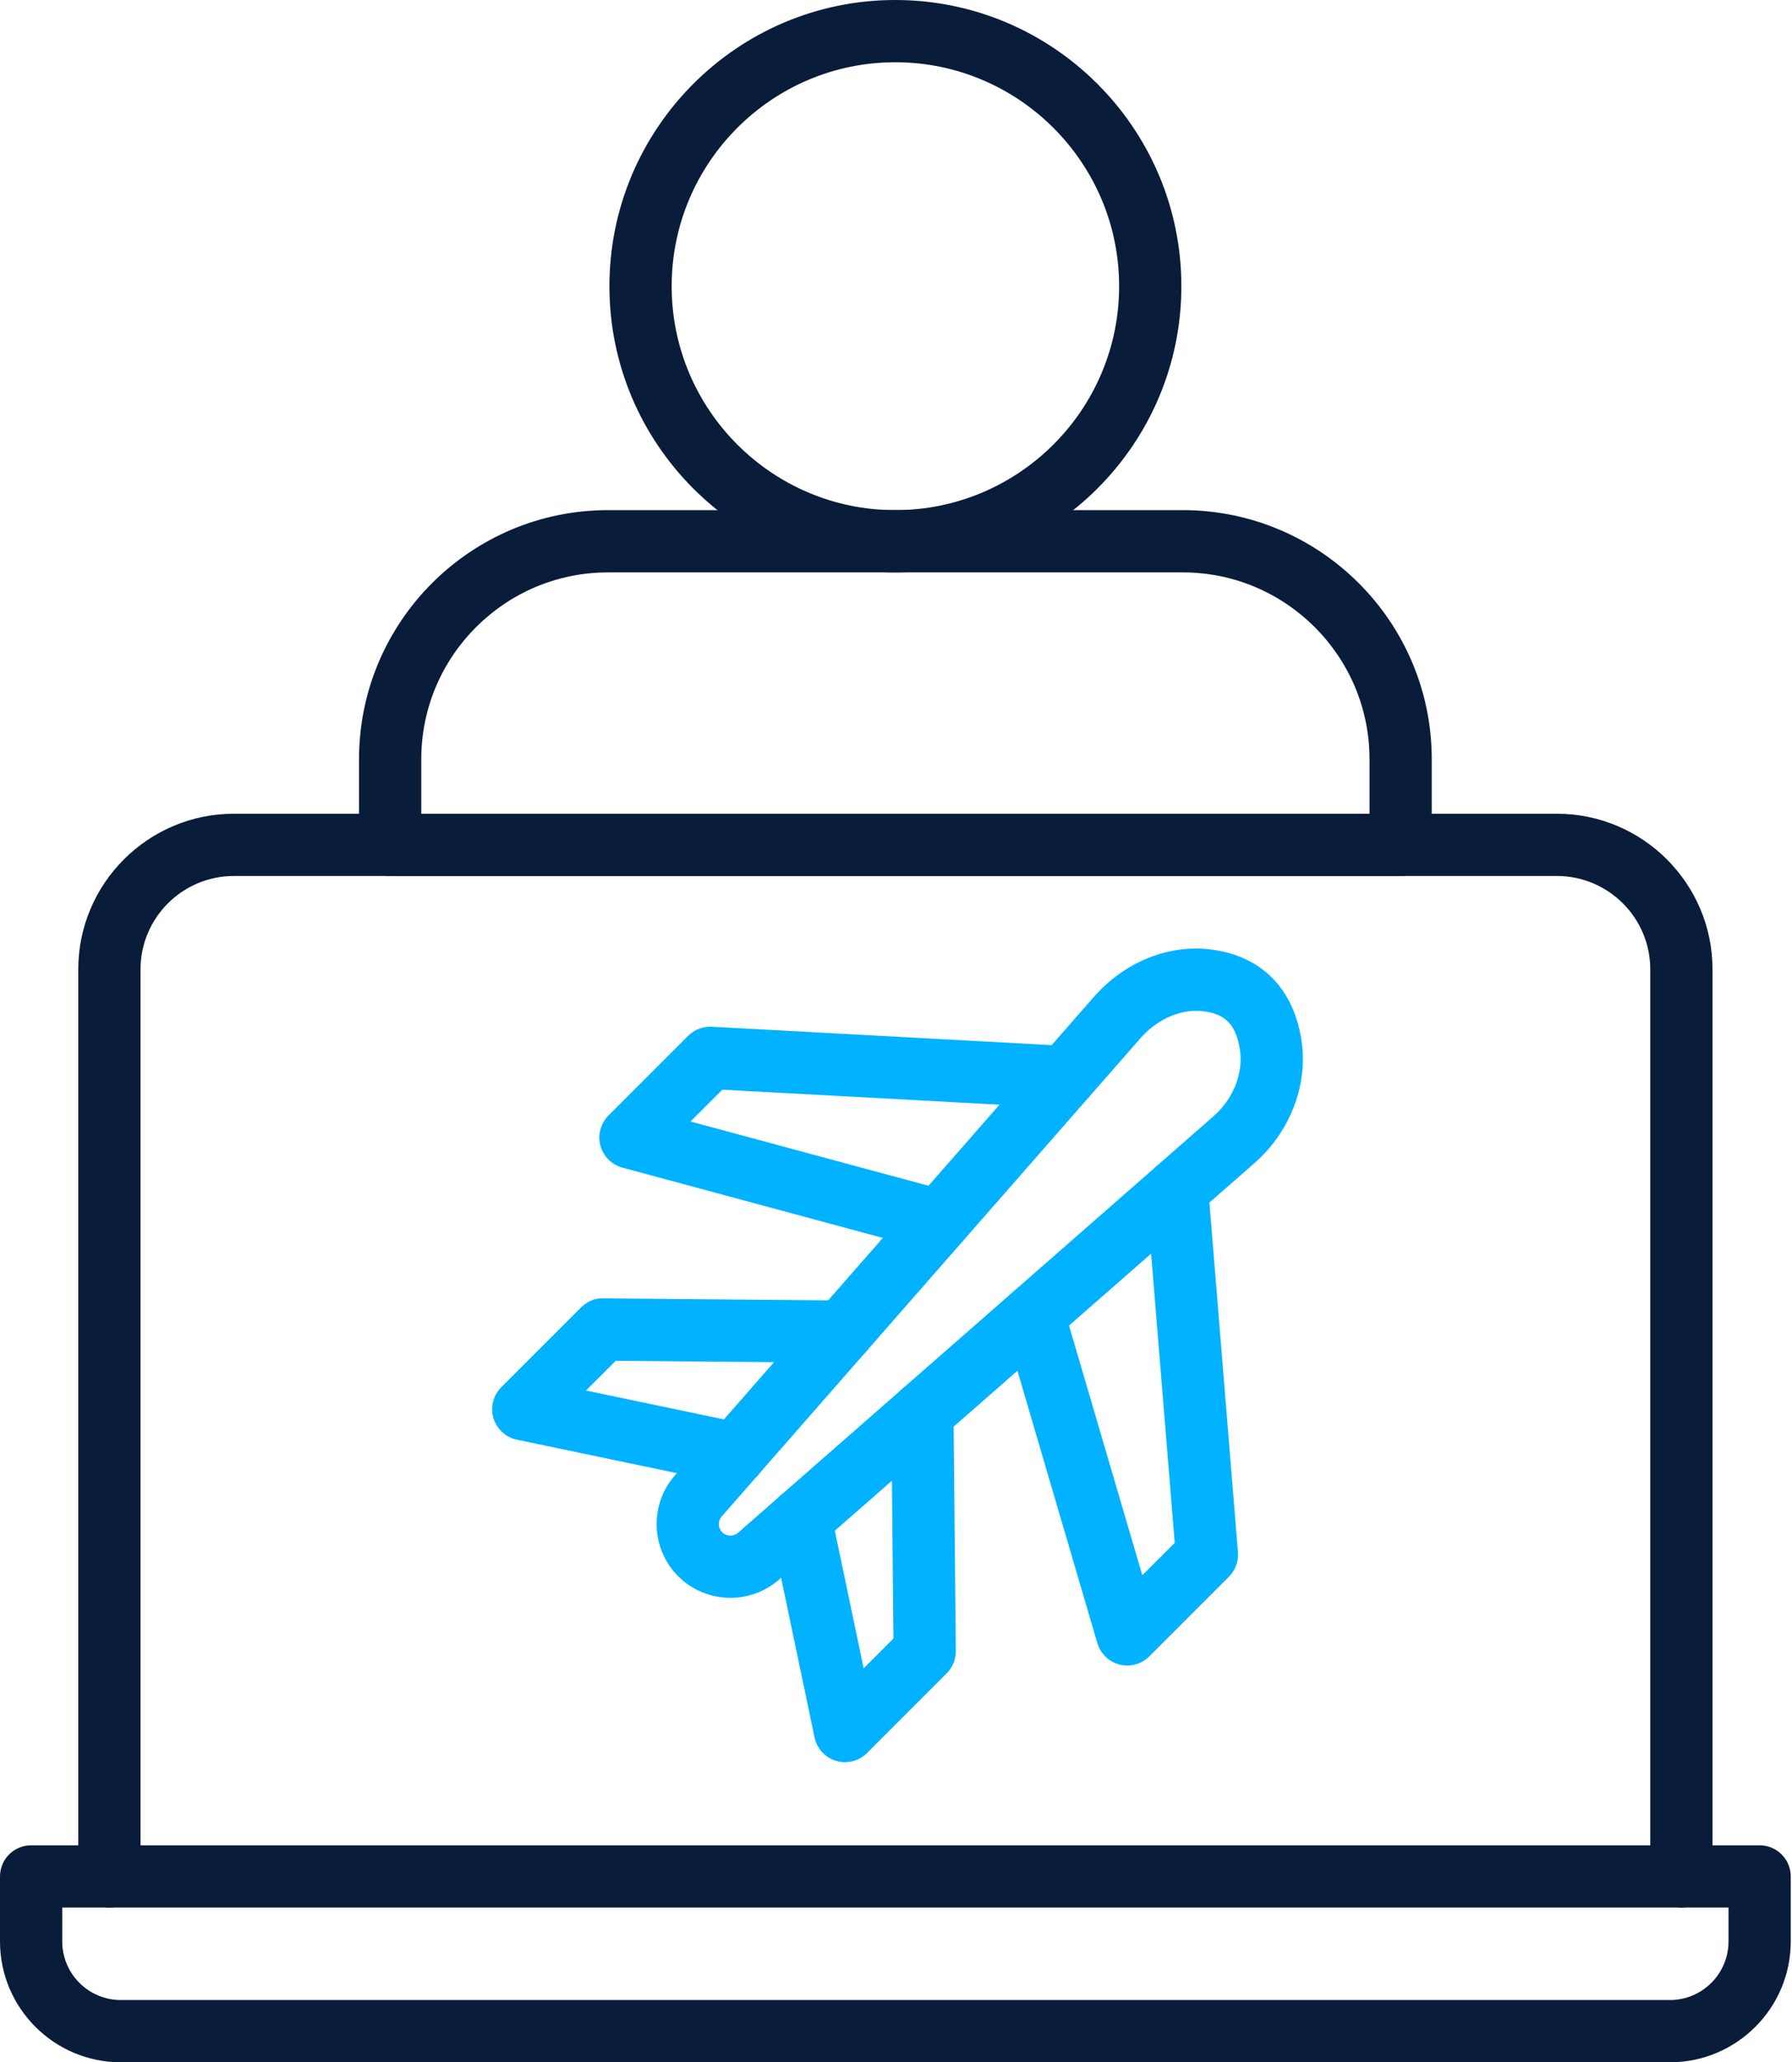 <svg width="445" height="512" viewBox="0 0 445 512" fill="none" xmlns="http://www.w3.org/2000/svg">
<path d="M417.534 473.592C413.266 473.592 409.806 470.135 409.806 465.863V240.667C409.806 227.882 399.405 217.482 386.62 217.482H58.08C45.294 217.482 34.894 227.882 34.894 240.667V465.863C34.894 470.135 31.434 473.592 27.166 473.592C22.898 473.592 19.438 470.135 19.438 465.863V240.667C19.438 219.362 36.774 202.025 58.08 202.025H386.62C407.926 202.025 425.262 219.362 425.262 240.667V465.863C425.262 470.135 421.802 473.592 417.534 473.592Z" fill="#091C3A"/>
<path d="M414.693 512H30C13.457 512 0 498.543 0 481.999V465.863C0 461.591 3.46 458.135 7.728 458.135H436.961C441.229 458.135 444.69 461.591 444.69 465.863V481.999C444.69 498.543 431.233 512 414.693 512ZM15.457 473.592V481.999C15.457 490.022 21.982 496.543 30 496.543H414.693C422.712 496.543 429.233 490.022 429.233 481.999V473.592H15.457Z" fill="#091C3A"/>
<path d="M181.389 396.691C176.672 396.691 171.97 394.895 168.415 391.34C161.611 384.54 161.249 373.543 167.585 366.306L271.587 247.557C279.349 238.711 290.364 234.304 301.078 235.775C313.191 237.436 321.017 245.262 323.116 257.806C324.987 268.998 320.523 280.878 311.47 288.803L193.453 392.17C190 395.189 185.687 396.691 181.389 396.691ZM297.059 250.953C292.138 250.953 286.979 253.451 283.213 257.745L179.215 376.494C178.223 377.627 178.279 379.347 179.344 380.411C180.408 381.476 182.14 381.536 183.272 380.54L301.289 277.18C306.342 272.749 308.863 266.304 307.87 260.357C306.727 253.519 303.485 251.708 298.972 251.081C298.342 250.998 297.7 250.953 297.059 250.953Z" fill="#00B2FF"/>
<path d="M279.921 413.499C279.284 413.499 278.642 413.424 278.008 413.258C275.367 412.586 273.276 410.563 272.506 407.944L249.253 328.736C248.049 324.645 250.396 320.351 254.491 319.143C258.593 317.951 262.88 320.283 264.083 324.388L283.669 391.091L291.718 383.046L284.608 295.958C284.261 291.709 287.427 287.973 291.68 287.626C295.956 287.316 299.669 290.448 300.012 294.705L307.412 385.355C307.597 387.612 306.778 389.846 305.175 391.446L285.386 411.235C283.918 412.707 281.944 413.499 279.921 413.499Z" fill="#00B2FF"/>
<path d="M209.837 437.491C209.101 437.491 208.358 437.386 207.633 437.167C204.912 436.359 202.856 434.125 202.275 431.348L191.252 378.751C190.376 374.577 193.052 370.479 197.229 369.603C201.418 368.728 205.505 371.4 206.377 375.581L214.471 414.193L221.867 406.796L221.32 350.78C221.279 346.509 224.705 343.022 228.973 342.977H229.049C233.283 342.977 236.736 346.388 236.777 350.63L237.354 409.891C237.373 411.966 236.558 413.959 235.09 415.431L215.301 435.227C213.833 436.699 211.856 437.491 209.837 437.491Z" fill="#00B2FF"/>
<path d="M233.207 310.826C232.543 310.826 231.864 310.743 231.188 310.562L154.549 289.882C151.889 289.158 149.81 287.075 149.097 284.41C148.387 281.746 149.149 278.901 151.1 276.954L170.889 257.165C172.44 255.61 174.576 254.787 176.772 254.908L264.91 259.678C269.17 259.912 272.438 263.557 272.208 267.814C271.974 272.078 268.249 275.293 264.072 275.12L179.38 270.531L171.474 278.433L235.219 295.633C239.339 296.75 241.777 300.992 240.664 305.113C239.736 308.554 236.615 310.826 233.207 310.826Z" fill="#00B2FF"/>
<path d="M182.657 368.615C182.133 368.615 181.601 368.562 181.069 368.449L128.366 357.43C125.588 356.849 123.351 354.796 122.539 352.071C121.732 349.354 122.475 346.411 124.483 344.403L144.272 324.614C145.736 323.15 147.687 322.237 149.804 322.35L209.224 322.871C213.492 322.909 216.922 326.396 216.884 330.667C216.846 334.909 213.394 338.328 209.156 338.328C209.133 338.328 209.11 338.328 209.088 338.328L152.91 337.837L145.517 345.226L184.231 353.324C188.408 354.192 191.088 358.29 190.216 362.472C189.454 366.109 186.238 368.615 182.657 368.615Z" fill="#00B2FF"/>
<path d="M347.813 217.482H96.885C92.617 217.482 89.156 214.025 89.156 209.754V188.478C89.156 154.387 116.893 126.65 150.984 126.65H293.714C327.805 126.65 355.541 154.387 355.541 188.478V209.754C355.541 214.025 352.081 217.482 347.813 217.482ZM104.613 202.025H340.084V188.478C340.084 162.908 319.284 142.107 293.714 142.107H150.984C125.413 142.107 104.613 162.908 104.613 188.478V202.025Z" fill="#091C3A"/>
<path d="M222.311 142.108C183.174 142.108 151.336 110.236 151.336 71.058C151.336 31.88 183.174 0 222.311 0C261.489 0 293.364 31.88 293.364 71.058C293.364 110.236 261.489 142.108 222.311 142.108ZM222.311 15.457C191.699 15.457 166.793 40.401 166.793 71.058C166.793 101.715 191.699 126.651 222.311 126.651C252.968 126.651 277.908 101.715 277.908 71.058C277.908 40.401 252.968 15.457 222.311 15.457Z" fill="#091C3A"/>
</svg>
